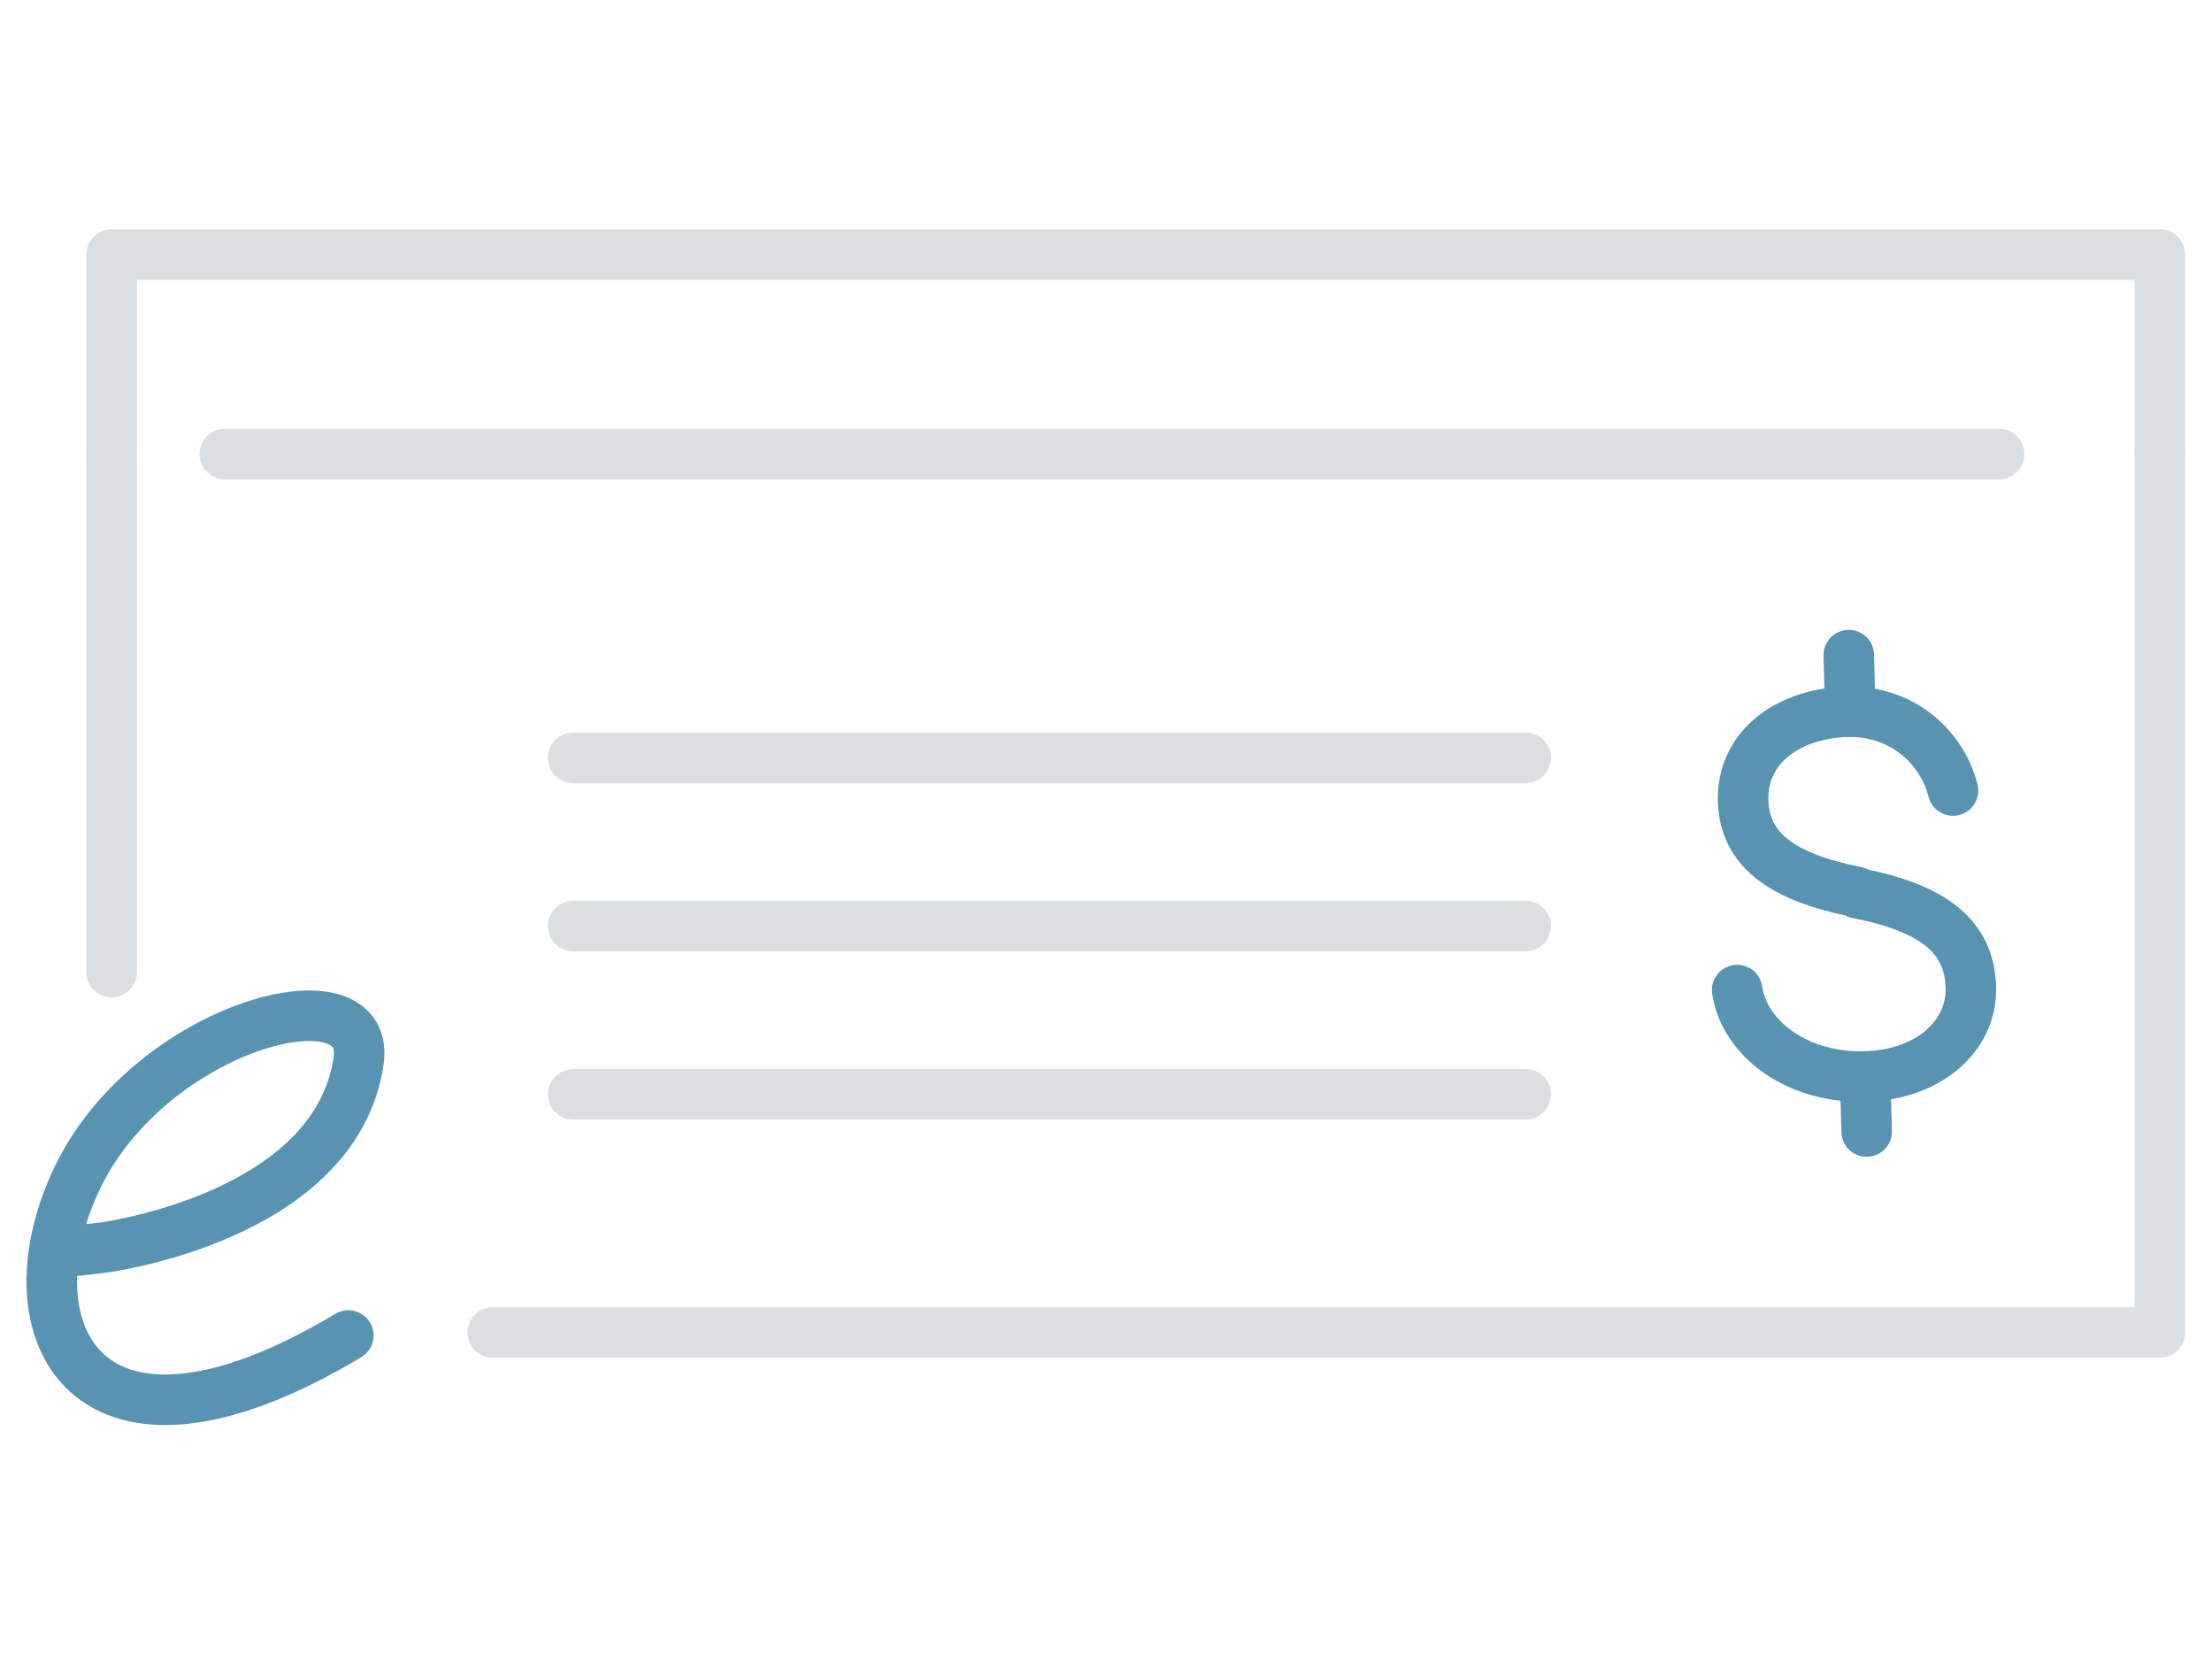 <?xml version="1.0" encoding="utf-8"?>
<!-- Generator: Adobe Illustrator 25.0.1, SVG Export Plug-In . SVG Version: 6.00 Build 0)  -->
<svg version="1.1" id="Layer_1" xmlns="http://www.w3.org/2000/svg" xmlns:xlink="http://www.w3.org/1999/xlink" x="0px" y="0px"
	 width="148.6px" height="111.1px" viewBox="0 0 148.6 111.1" style="enable-background:new 0 0 148.6 111.1;" xml:space="preserve"
	>
<style type="text/css">
	.st0{fill:none;stroke:#DCDFE2;stroke-width:3.394;stroke-linecap:round;stroke-linejoin:round;stroke-miterlimit:10;}
	.st1{fill:none;stroke:#5993B2;stroke-width:3.394;stroke-linecap:round;stroke-linejoin:round;stroke-miterlimit:10;}
</style>
<g>
	<g>
		<polyline class="st0" points="145.1,30.5 145.1,89.5 33.1,89.5 		"/>
		<line class="st0" x1="15.1" y1="30.5" x2="134.3" y2="30.5"/>
		<polyline class="st0" points="7.5,65.3 7.5,30.5 7.5,30.5 		"/>
		<line class="st0" x1="38.5" y1="62.2" x2="102.5" y2="62.2"/>
		<line class="st0" x1="38.5" y1="50.9" x2="102.5" y2="50.9"/>
		<line class="st0" x1="38.5" y1="73.5" x2="102.5" y2="73.5"/>
	</g>
	<g>
		<g>
			<g>
				<path class="st1" d="M131.2,53.1c-0.7-2.8-3.3-5.4-7.2-5.3c-4.2,0.2-7,2.6-6.9,6c0.1,3.2,2.5,5.1,7.6,6.1"/>
			</g>
			<g>
				<path class="st1" d="M116.7,66.5c0.5,3.3,4.1,6,8.8,5.8c4.2-0.2,7-2.8,6.9-6c-0.1-3.4-2.5-5.3-7.6-6.3"/>
			</g>
			<line class="st1" x1="124.3" y1="47.8" x2="124.2" y2="44"/>
			<line class="st1" x1="125.4" y1="76" x2="125.3" y2="72.3"/>
		</g>
	</g>
	<path class="st1" d="M4.3,84.1l2.6-0.3c0,0,15.7-2,17.2-12.6c0.8-6.2-14-2.3-18.9,7.9s0.5,21.2,18.2,10.6"/>
	<polyline class="st0" points="145.1,30.5 145.1,17.1 7.5,17.1 7.5,30.5 	"/>
</g>
</svg>
